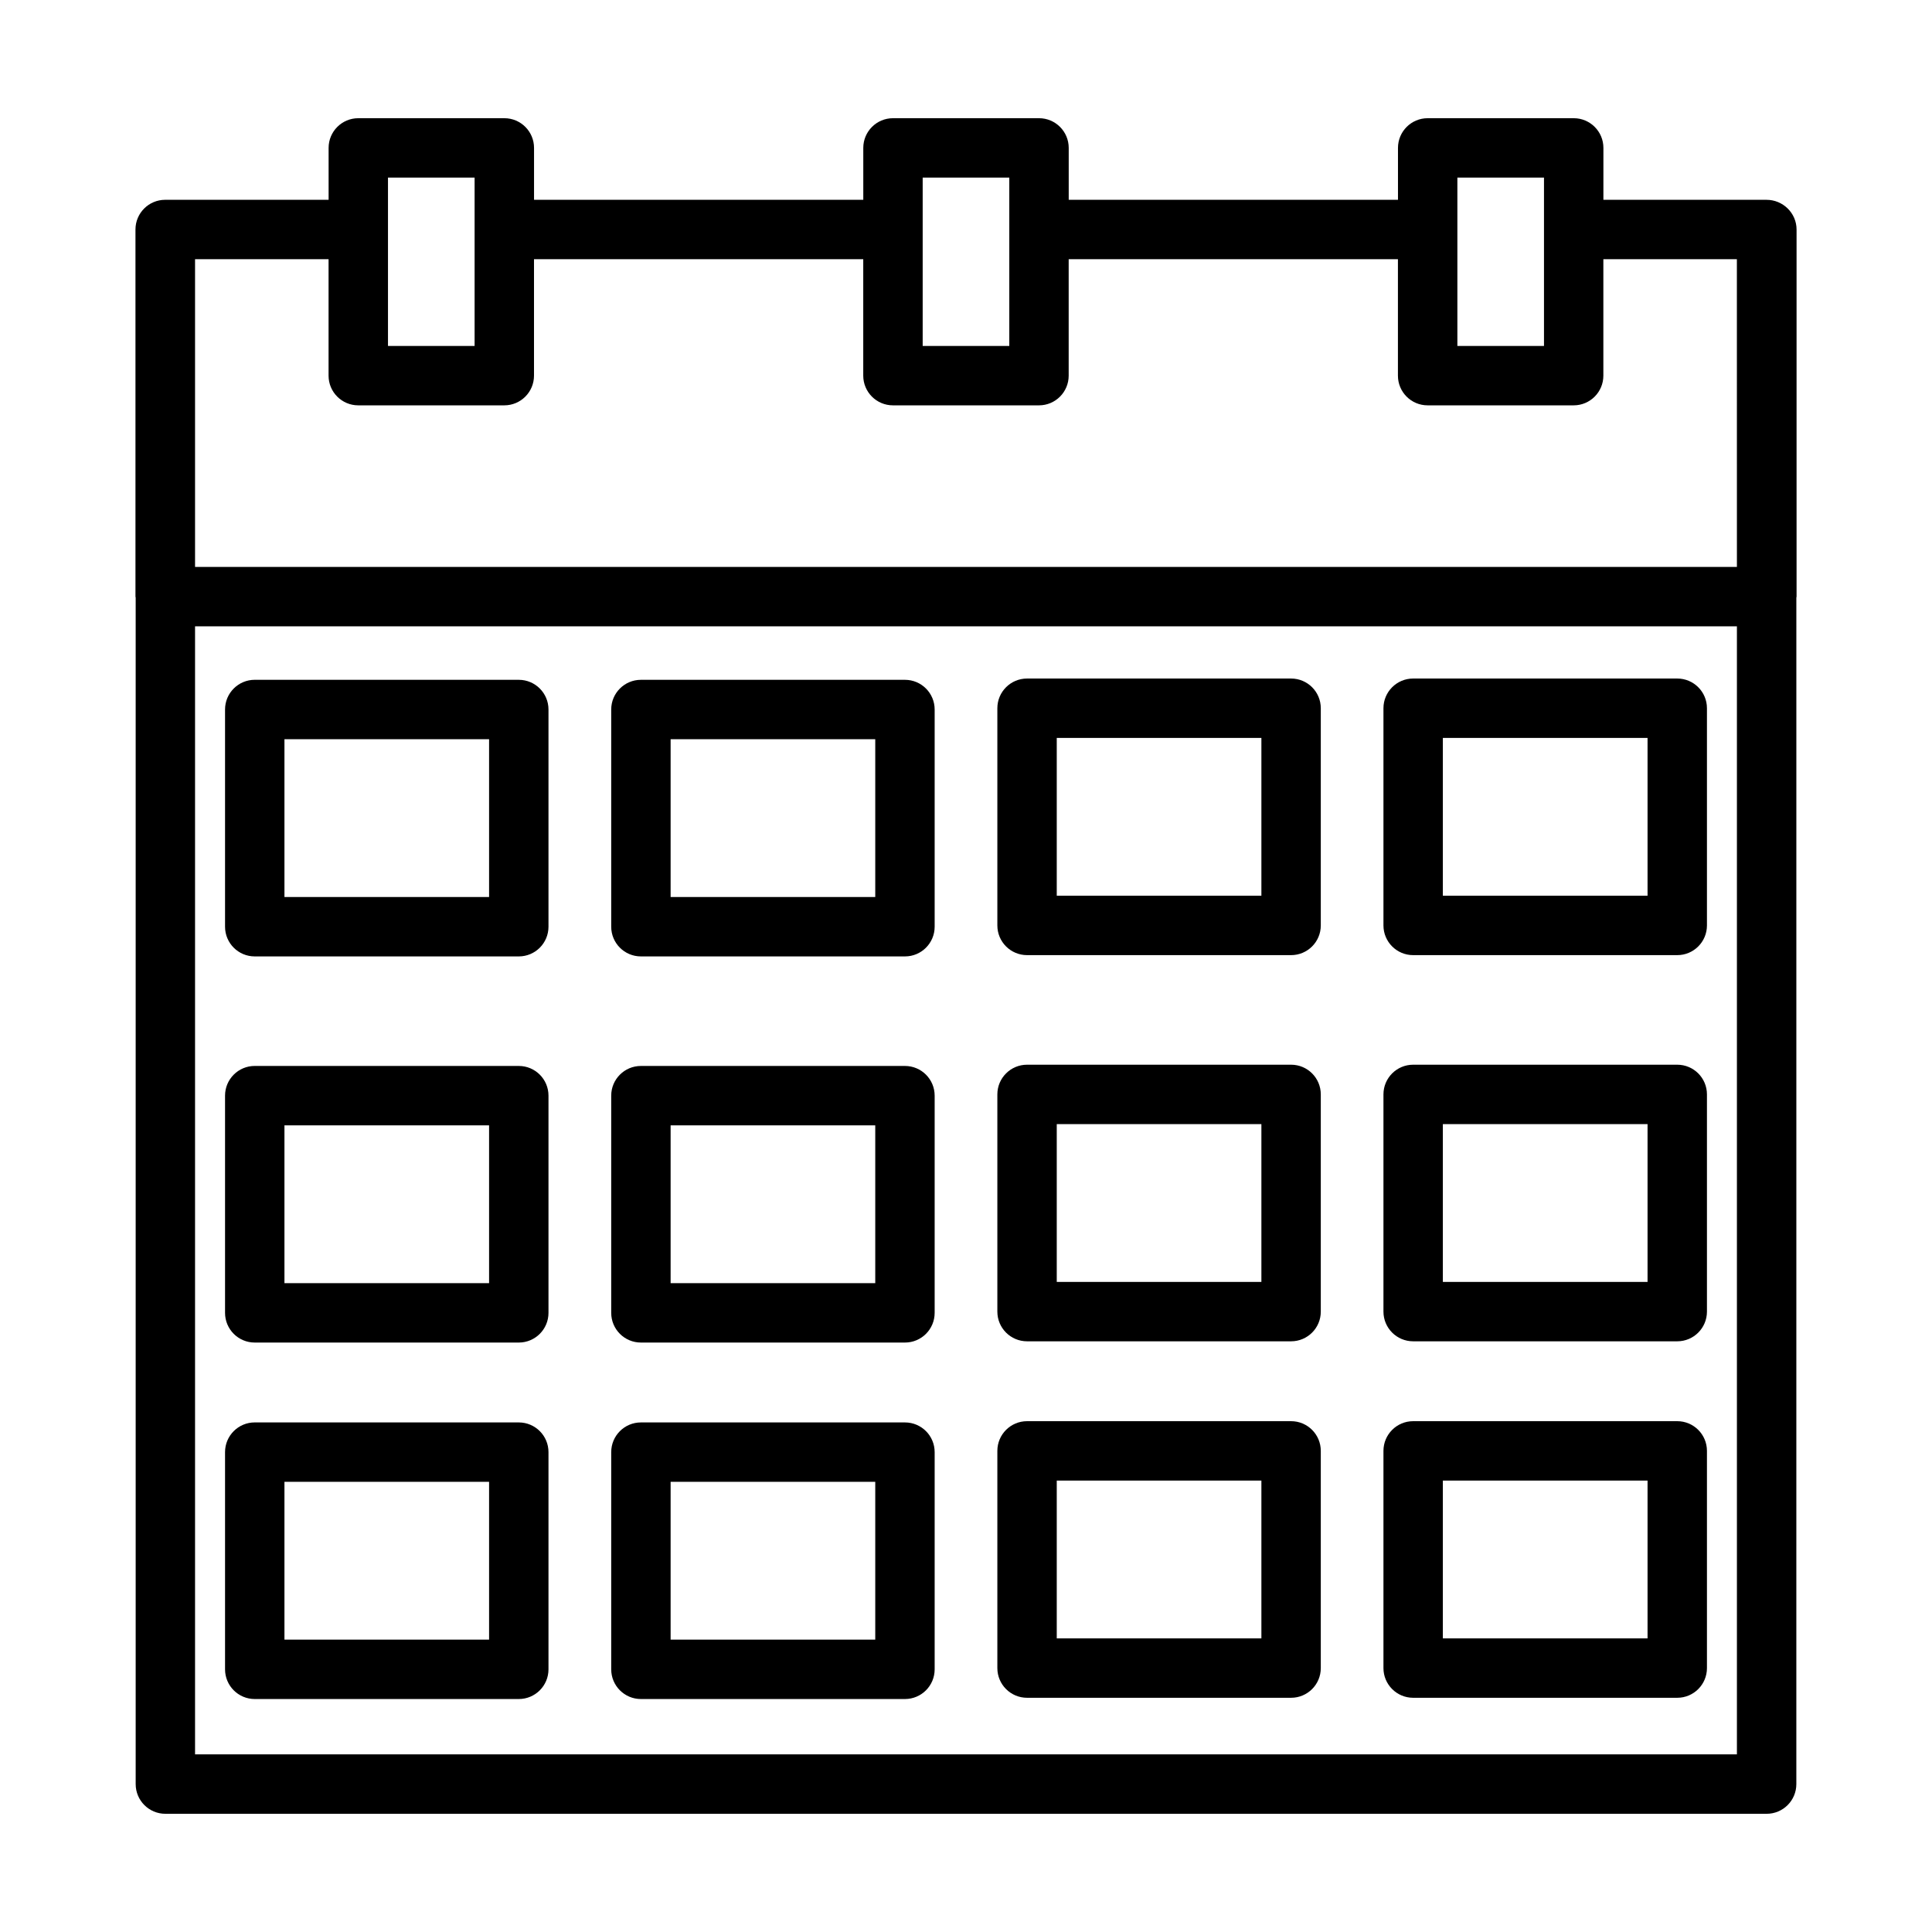 <?xml version="1.0" encoding="UTF-8"?>
<!-- Uploaded to: SVG Repo, www.svgrepo.com, Generator: SVG Repo Mixer Tools -->
<svg fill="#000000" width="800px" height="800px" version="1.1" viewBox="144 144 512 512" xmlns="http://www.w3.org/2000/svg">
 <g>
  <path d="m612.15 196.95h-43.234l0.004-13.754c0-4.344-3.519-7.871-7.871-7.871h-38.699c-4.352 0-7.871 3.527-7.871 7.871v13.754h-87.258v-13.754c0-4.344-3.519-7.871-7.871-7.871h-38.699c-4.352 0-7.871 3.527-7.871 7.871v13.754h-87.254v-13.754c0-4.344-3.519-7.871-7.871-7.871h-38.699c-4.352 0-7.871 3.527-7.871 7.871v13.754h-43.312c-4.352 0-7.871 3.527-7.871 7.871v97.289c0 0.094 0.055 0.164 0.055 0.262v314.43c0 4.344 3.519 7.871 7.871 7.871h424.35c4.352 0 7.871-3.527 7.871-7.871l0.004-314.42c0-0.094 0.055-0.164 0.055-0.27v-97.289c0-4.348-3.598-7.871-7.953-7.871zm-81.93-5.883h22.953v44.609h-22.953zm-141.7 0h22.953v44.609h-22.953zm-141.7 0h22.953v44.609h-22.953zm357.48 417.86h-408.61v-298.95h408.61zm0-314.69h-408.61v-81.547h35.383v30.859c0 4.344 3.519 7.871 7.871 7.871h38.699c4.352 0 7.871-3.527 7.871-7.871v-30.859h87.254v30.859c0 4.344 3.519 7.871 7.871 7.871h38.699c4.352 0 7.871-3.527 7.871-7.871v-30.859h87.254v30.859c0 4.344 3.519 7.871 7.871 7.871h38.699c4.352 0 7.871-3.527 7.871-7.871v-30.859h35.383z"/>
  <path d="m313.85 397.46h69.973c4.352 0 7.871-3.527 7.871-7.871v-57.559c0-4.344-3.519-7.871-7.871-7.871h-69.973c-4.352 0-7.871 3.527-7.871 7.871v57.559c0 4.344 3.516 7.871 7.871 7.871zm7.871-57.562h54.23v41.816h-54.23z"/>
  <path d="m211.51 397.46h69.973c4.352 0 7.871-3.527 7.871-7.871v-57.559c0-4.344-3.519-7.871-7.871-7.871l-69.973-0.004c-4.352 0-7.871 3.527-7.871 7.871v57.559c0 4.348 3.516 7.875 7.871 7.875zm7.871-57.562h54.23v41.816h-54.23z"/>
  <path d="m416.18 397.12h69.973c4.352 0 7.871-3.527 7.871-7.871v-57.559c0-4.344-3.519-7.871-7.871-7.871h-69.973c-4.352 0-7.871 3.527-7.871 7.871v57.559c0 4.344 3.519 7.871 7.871 7.871zm7.871-57.559h54.23v41.816h-54.23z"/>
  <path d="m518.5 397.12h69.988c4.352 0 7.871-3.527 7.871-7.871v-57.559c0-4.344-3.519-7.871-7.871-7.871h-69.988c-4.352 0-7.871 3.527-7.871 7.871v57.559c0 4.344 3.519 7.871 7.871 7.871zm7.871-57.559h54.246v41.816h-54.246z"/>
  <path d="m313.85 499.79h69.973c4.352 0 7.871-3.527 7.871-7.871v-57.559c0-4.344-3.519-7.871-7.871-7.871h-69.973c-4.352 0-7.871 3.527-7.871 7.871v57.559c0 4.344 3.516 7.871 7.871 7.871zm7.871-57.562h54.23v41.816h-54.23z"/>
  <path d="m211.51 499.79h69.973c4.352 0 7.871-3.527 7.871-7.871v-57.559c0-4.344-3.519-7.871-7.871-7.871l-69.973-0.004c-4.352 0-7.871 3.527-7.871 7.871v57.559c0 4.348 3.516 7.875 7.871 7.875zm7.871-57.562h54.23v41.816h-54.23z"/>
  <path d="m416.18 499.46h69.973c4.352 0 7.871-3.527 7.871-7.871v-57.559c0-4.344-3.519-7.871-7.871-7.871h-69.973c-4.352 0-7.871 3.527-7.871 7.871v57.559c0 4.344 3.519 7.871 7.871 7.871zm7.871-57.559h54.23v41.816h-54.23z"/>
  <path d="m518.5 499.46h69.988c4.352 0 7.871-3.527 7.871-7.871v-57.559c0-4.344-3.519-7.871-7.871-7.871h-69.988c-4.352 0-7.871 3.527-7.871 7.871v57.559c0 4.344 3.519 7.871 7.871 7.871zm7.871-57.559h54.246v41.816h-54.246z"/>
  <path d="m313.85 594.26h69.973c4.352 0 7.871-3.527 7.871-7.871v-57.559c0-4.344-3.519-7.871-7.871-7.871h-69.973c-4.352 0-7.871 3.527-7.871 7.871v57.559c0 4.344 3.516 7.871 7.871 7.871zm7.871-57.562h54.23v41.816h-54.23z"/>
  <path d="m211.51 594.26h69.973c4.352 0 7.871-3.527 7.871-7.871v-57.559c0-4.344-3.519-7.871-7.871-7.871l-69.973-0.004c-4.352 0-7.871 3.527-7.871 7.871v57.559c0 4.348 3.516 7.875 7.871 7.875zm7.871-57.562h54.23v41.816h-54.23z"/>
  <path d="m416.18 593.93h69.973c4.352 0 7.871-3.527 7.871-7.871v-57.559c0-4.344-3.519-7.871-7.871-7.871h-69.973c-4.352 0-7.871 3.527-7.871 7.871v57.559c0 4.344 3.519 7.871 7.871 7.871zm7.871-57.559h54.23v41.816h-54.23z"/>
  <path d="m518.5 593.93h69.988c4.352 0 7.871-3.527 7.871-7.871v-57.559c0-4.344-3.519-7.871-7.871-7.871h-69.988c-4.352 0-7.871 3.527-7.871 7.871v57.559c0 4.344 3.519 7.871 7.871 7.871zm7.871-57.559h54.246v41.816h-54.246z"/>
 </g>
</svg>